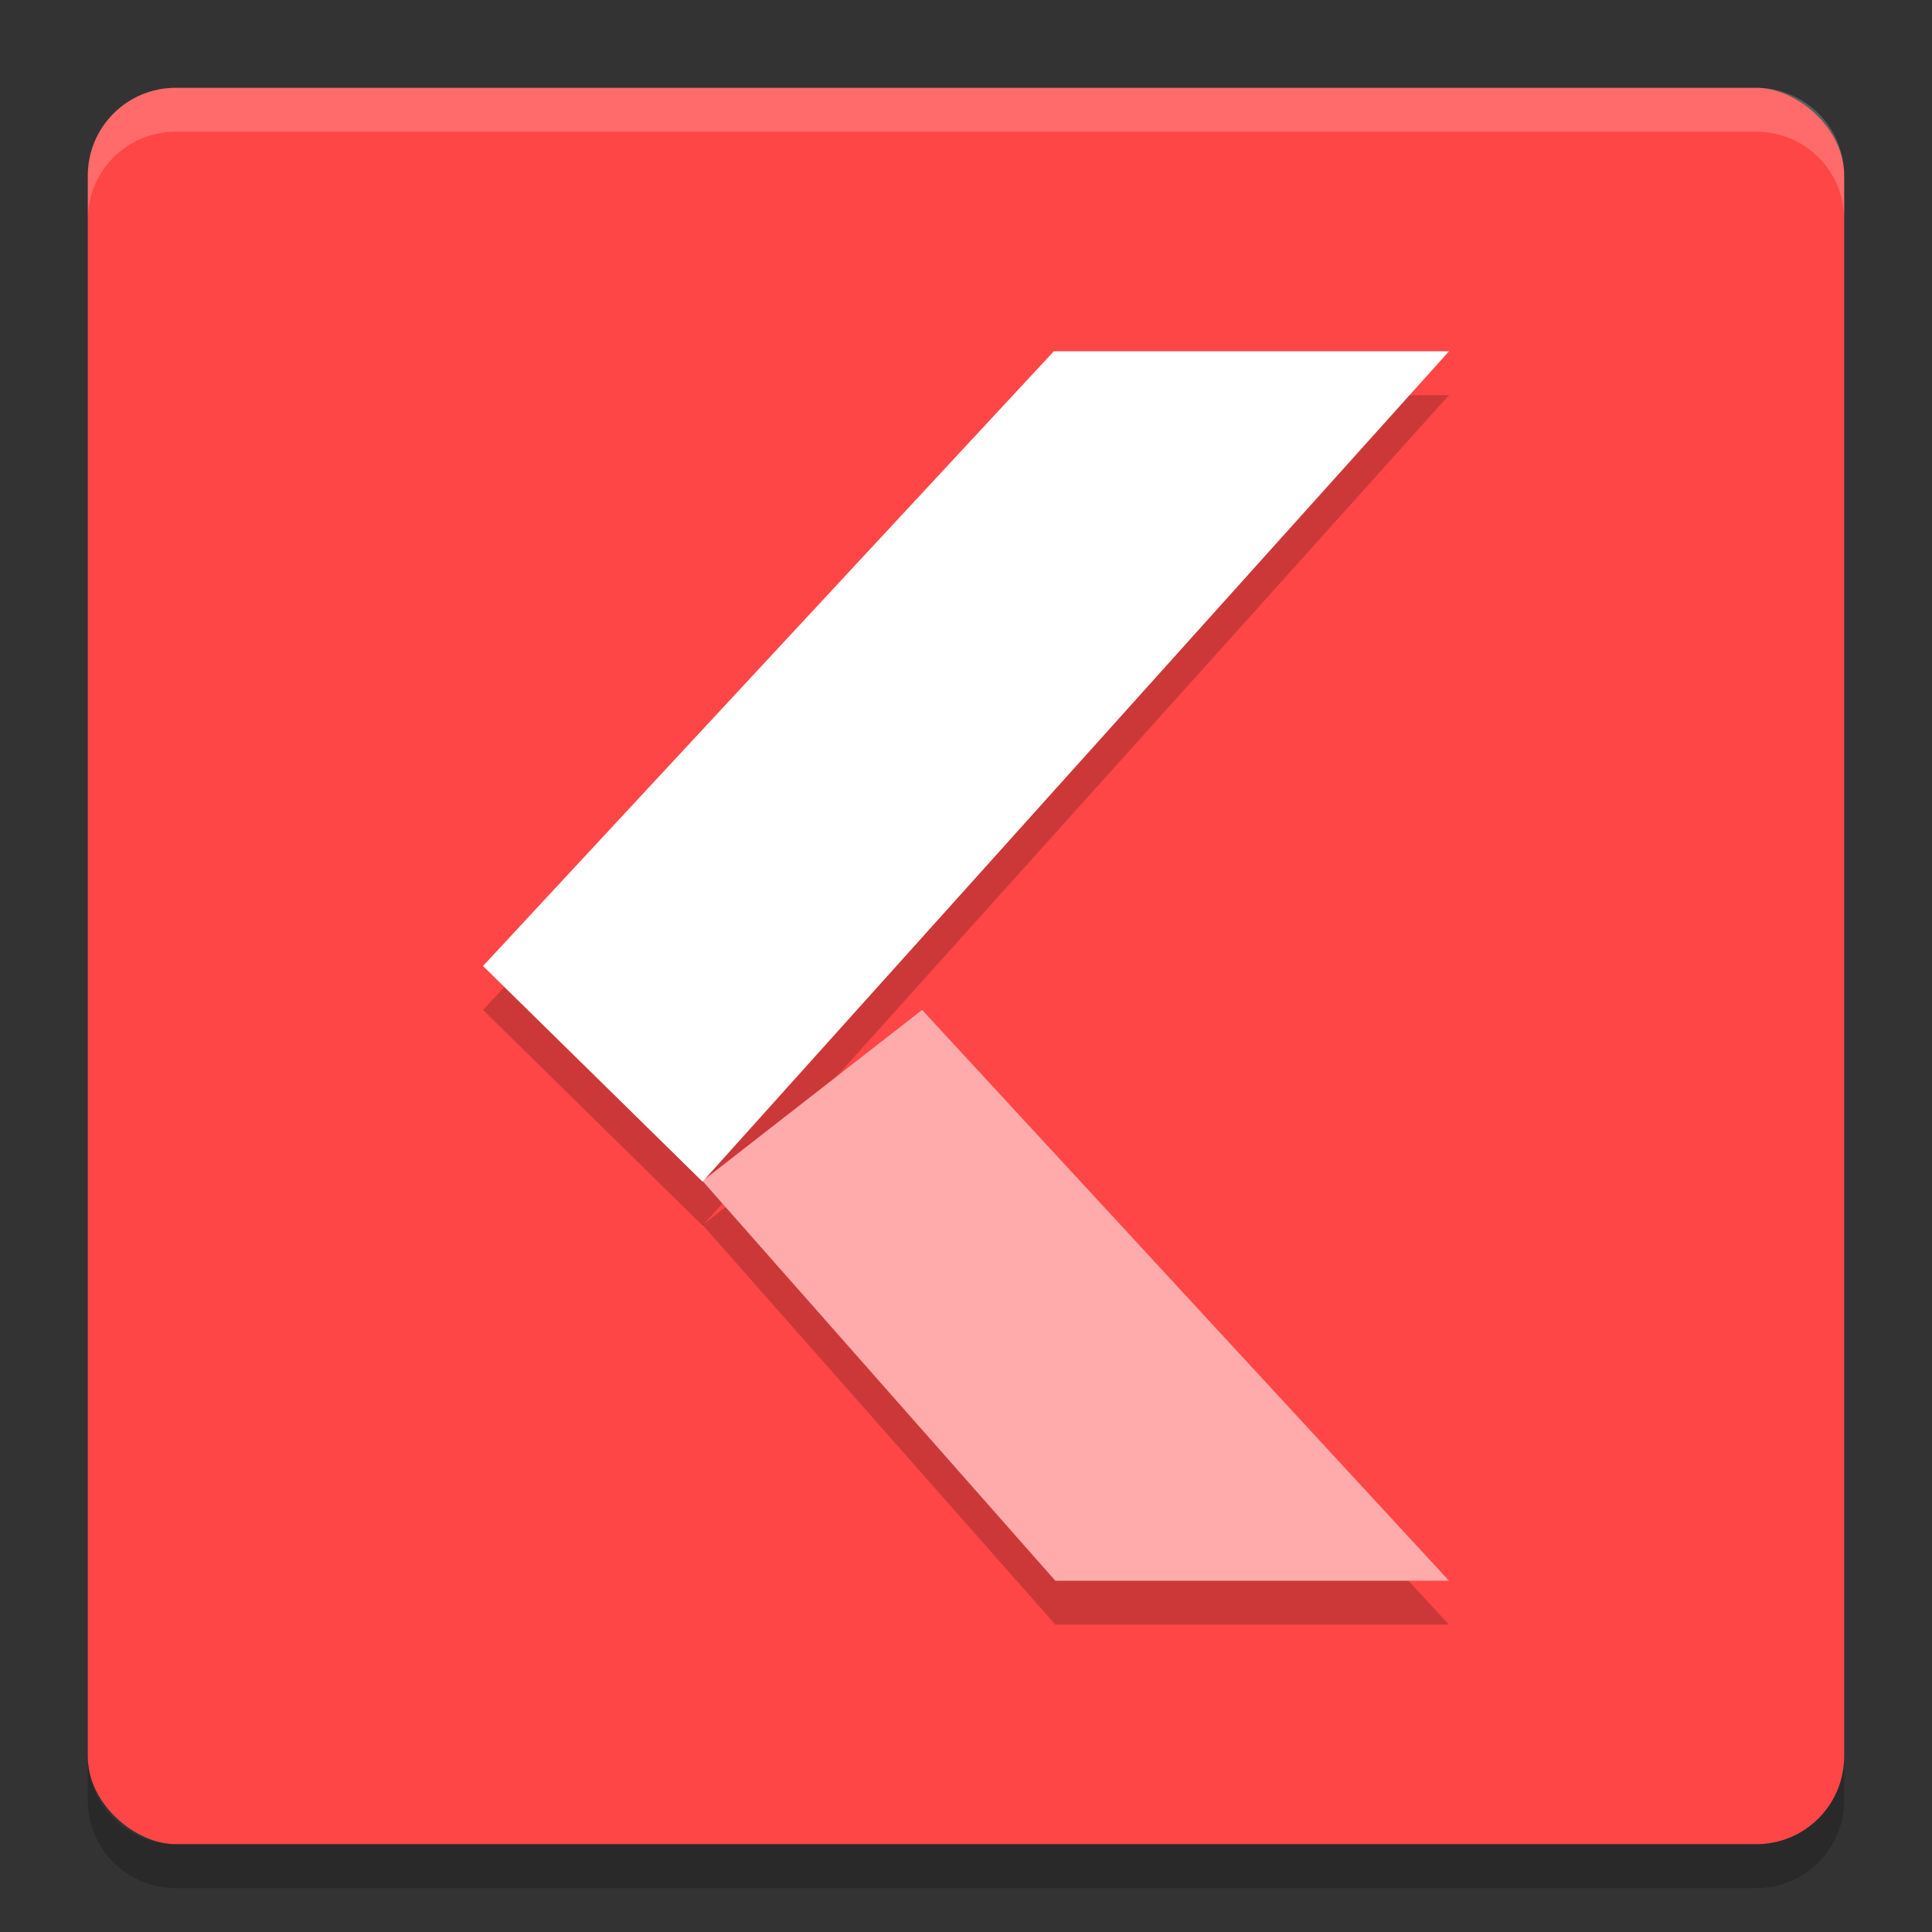 <?xml version="1.0" encoding="UTF-8" standalone="no"?>
<svg xmlns="http://www.w3.org/2000/svg" height="22" width="22" version="1">
 <rect width="100%" height="100%" fill="#333333" stroke="none"/>
 <rect transform="matrix(0,-1,-1,0,0,0)" rx="1" ry="1" height="20" width="20" y="-21" x="-21" fill="#ff4646"/>
 <path opacity=".2" fill="#fff" d="m2 1c-0.554 0-1 0.446-1 1v0.5c0-0.554 0.446-1 1-1h18c0.554 0 1 0.446 1 1v-0.5c0-0.554-0.446-1-1-1h-18z"/>
 <path opacity=".2" d="m2 21.5c-0.554 0-1-0.446-1-1v-0.5c0 0.554 0.446 1 1 1h18c0.554 0 1-0.446 1-1v0.5c0 0.554-0.446 1-1 1h-18z"/>
 <path opacity=".2" style="color:#000000;enable-background:new" d="m12.017 18.5h4.483l-6-6.5-2.5 1.948z"/>
 <path opacity=".2" style="color:#000000;enable-background:new" d="m12 4.5h4.5l-8.5 9.456-2.5-2.456z"/>
 <path d="m12.017 18h4.483l-6-6.5-2.5 1.948z" style="enable-background:new" fill="#ffabab"/>
 <path d="m12 4h4.5l-8.5 9.456-2.5-2.456z" style="enable-background:new" fill="#fff"/>
</svg>
